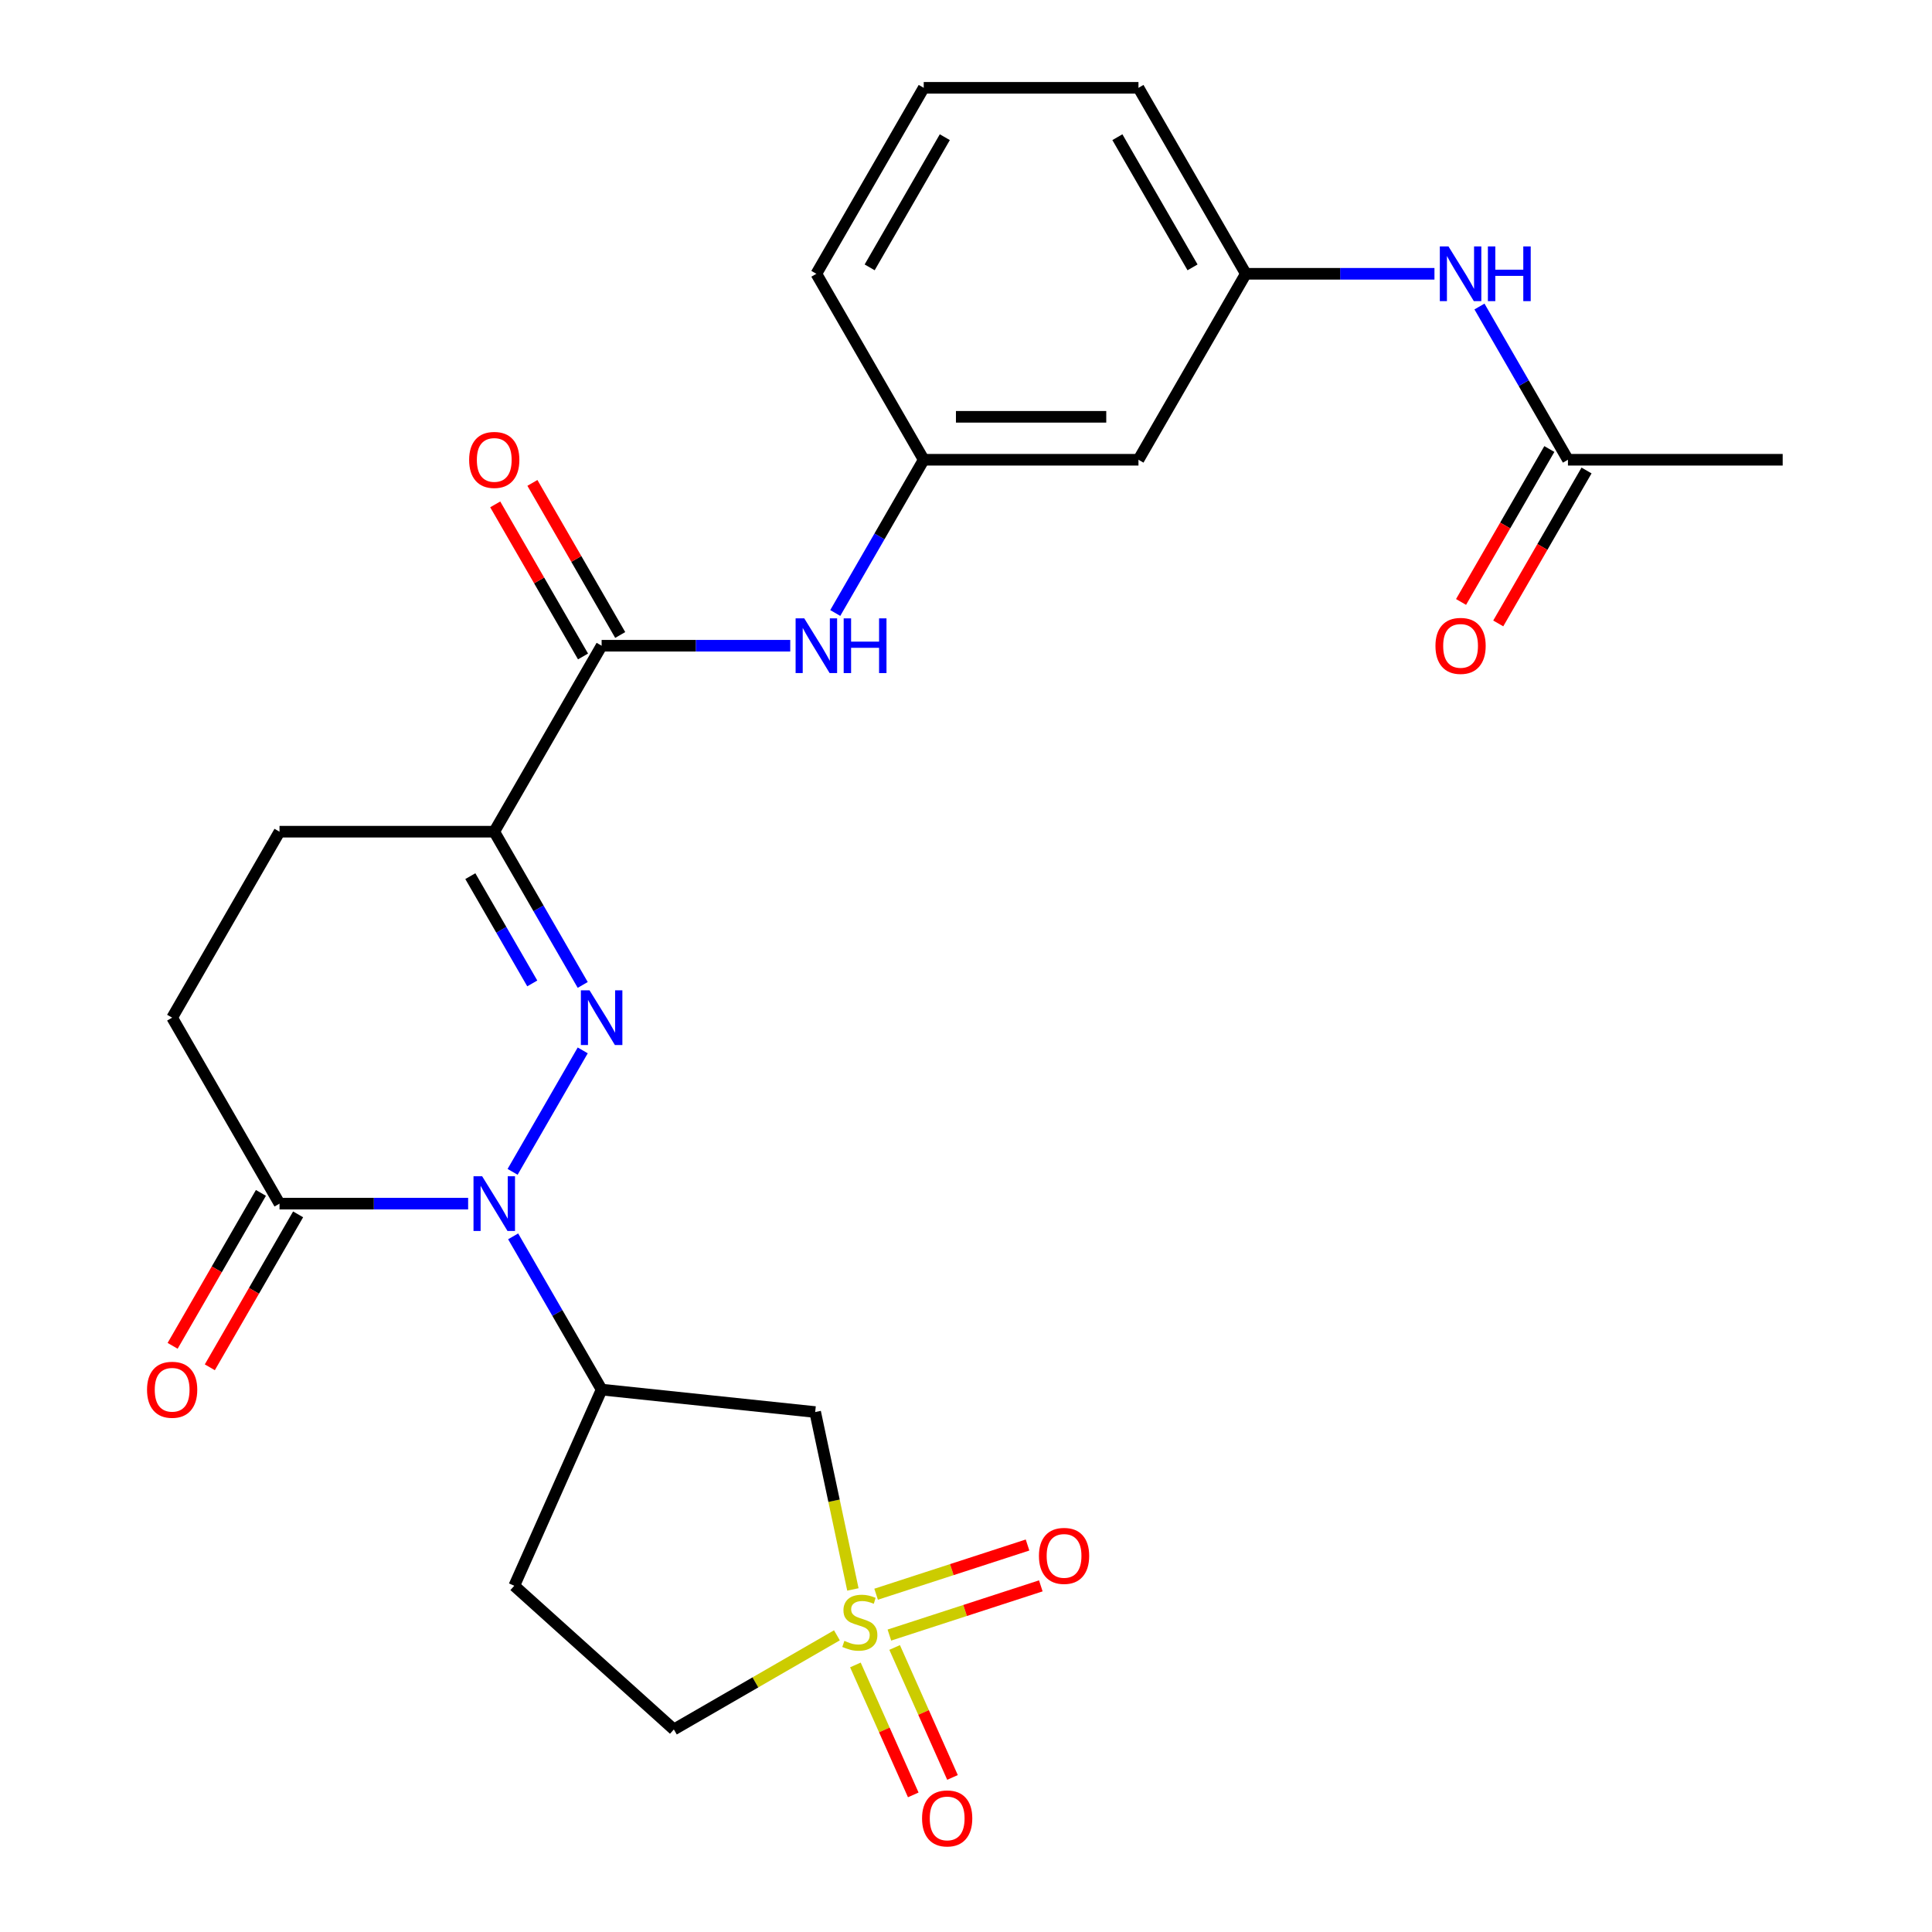 <?xml version='1.0' encoding='iso-8859-1'?>
<svg version='1.1' baseProfile='full'
              xmlns='http://www.w3.org/2000/svg'
                      xmlns:rdkit='http://www.rdkit.org/xml'
                      xmlns:xlink='http://www.w3.org/1999/xlink'
                  xml:space='preserve'
width='1000px' height='1000px' viewBox='0 0 1000 1000'>
<!-- END OF HEADER -->
<rect style='opacity:1.0;fill:#FFFFFF;stroke:none' width='1000' height='1000' x='0' y='0'> </rect>
<path class='bond-0' d='M 301.619,543.679 L 265.322,606.547' style='fill:none;fill-rule:evenodd;stroke:#0000FF;stroke-width:6px;stroke-linecap:butt;stroke-linejoin:miter;stroke-opacity:1' />
<path class='bond-2' d='M 301.619,509.801 L 278.722,470.142' style='fill:none;fill-rule:evenodd;stroke:#0000FF;stroke-width:6px;stroke-linecap:butt;stroke-linejoin:miter;stroke-opacity:1' />
<path class='bond-2' d='M 278.722,470.142 L 255.825,430.483' style='fill:none;fill-rule:evenodd;stroke:#000000;stroke-width:6px;stroke-linecap:butt;stroke-linejoin:miter;stroke-opacity:1' />
<path class='bond-2' d='M 275.499,509.018 L 259.47,481.257' style='fill:none;fill-rule:evenodd;stroke:#0000FF;stroke-width:6px;stroke-linecap:butt;stroke-linejoin:miter;stroke-opacity:1' />
<path class='bond-2' d='M 259.47,481.257 L 243.442,453.495' style='fill:none;fill-rule:evenodd;stroke:#000000;stroke-width:6px;stroke-linecap:butt;stroke-linejoin:miter;stroke-opacity:1' />
<path class='bond-3' d='M 265.604,639.936 L 288.501,679.595' style='fill:none;fill-rule:evenodd;stroke:#0000FF;stroke-width:6px;stroke-linecap:butt;stroke-linejoin:miter;stroke-opacity:1' />
<path class='bond-3' d='M 288.501,679.595 L 311.399,719.254' style='fill:none;fill-rule:evenodd;stroke:#000000;stroke-width:6px;stroke-linecap:butt;stroke-linejoin:miter;stroke-opacity:1' />
<path class='bond-6' d='M 242.306,622.997 L 193.491,622.997' style='fill:none;fill-rule:evenodd;stroke:#0000FF;stroke-width:6px;stroke-linecap:butt;stroke-linejoin:miter;stroke-opacity:1' />
<path class='bond-6' d='M 193.491,622.997 L 144.677,622.997' style='fill:none;fill-rule:evenodd;stroke:#000000;stroke-width:6px;stroke-linecap:butt;stroke-linejoin:miter;stroke-opacity:1' />
<path class='bond-1' d='M 441.455,822.693 L 431.696,776.782' style='fill:none;fill-rule:evenodd;stroke:#CCCC00;stroke-width:6px;stroke-linecap:butt;stroke-linejoin:miter;stroke-opacity:1' />
<path class='bond-1' d='M 431.696,776.782 L 421.938,730.872' style='fill:none;fill-rule:evenodd;stroke:#000000;stroke-width:6px;stroke-linecap:butt;stroke-linejoin:miter;stroke-opacity:1' />
<path class='bond-8' d='M 460.34,846.309 L 499.531,833.575' style='fill:none;fill-rule:evenodd;stroke:#CCCC00;stroke-width:6px;stroke-linecap:butt;stroke-linejoin:miter;stroke-opacity:1' />
<path class='bond-8' d='M 499.531,833.575 L 538.723,820.841' style='fill:none;fill-rule:evenodd;stroke:#FF0000;stroke-width:6px;stroke-linecap:butt;stroke-linejoin:miter;stroke-opacity:1' />
<path class='bond-8' d='M 453.471,825.167 L 492.662,812.433' style='fill:none;fill-rule:evenodd;stroke:#CCCC00;stroke-width:6px;stroke-linecap:butt;stroke-linejoin:miter;stroke-opacity:1' />
<path class='bond-8' d='M 492.662,812.433 L 531.853,799.699' style='fill:none;fill-rule:evenodd;stroke:#FF0000;stroke-width:6px;stroke-linecap:butt;stroke-linejoin:miter;stroke-opacity:1' />
<path class='bond-9' d='M 442.755,861.771 L 457.729,895.403' style='fill:none;fill-rule:evenodd;stroke:#CCCC00;stroke-width:6px;stroke-linecap:butt;stroke-linejoin:miter;stroke-opacity:1' />
<path class='bond-9' d='M 457.729,895.403 L 472.703,929.035' style='fill:none;fill-rule:evenodd;stroke:#FF0000;stroke-width:6px;stroke-linecap:butt;stroke-linejoin:miter;stroke-opacity:1' />
<path class='bond-9' d='M 463.063,852.729 L 478.037,886.362' style='fill:none;fill-rule:evenodd;stroke:#CCCC00;stroke-width:6px;stroke-linecap:butt;stroke-linejoin:miter;stroke-opacity:1' />
<path class='bond-9' d='M 478.037,886.362 L 493.011,919.994' style='fill:none;fill-rule:evenodd;stroke:#FF0000;stroke-width:6px;stroke-linecap:butt;stroke-linejoin:miter;stroke-opacity:1' />
<path class='bond-27' d='M 433.188,846.438 L 390.989,870.802' style='fill:none;fill-rule:evenodd;stroke:#CCCC00;stroke-width:6px;stroke-linecap:butt;stroke-linejoin:miter;stroke-opacity:1' />
<path class='bond-27' d='M 390.989,870.802 L 348.79,895.165' style='fill:none;fill-rule:evenodd;stroke:#000000;stroke-width:6px;stroke-linecap:butt;stroke-linejoin:miter;stroke-opacity:1' />
<path class='bond-5' d='M 255.825,430.483 L 311.399,334.226' style='fill:none;fill-rule:evenodd;stroke:#000000;stroke-width:6px;stroke-linecap:butt;stroke-linejoin:miter;stroke-opacity:1' />
<path class='bond-14' d='M 255.825,430.483 L 144.677,430.483' style='fill:none;fill-rule:evenodd;stroke:#000000;stroke-width:6px;stroke-linecap:butt;stroke-linejoin:miter;stroke-opacity:1' />
<path class='bond-4' d='M 311.399,719.254 L 421.938,730.872' style='fill:none;fill-rule:evenodd;stroke:#000000;stroke-width:6px;stroke-linecap:butt;stroke-linejoin:miter;stroke-opacity:1' />
<path class='bond-10' d='M 311.399,719.254 L 266.191,820.793' style='fill:none;fill-rule:evenodd;stroke:#000000;stroke-width:6px;stroke-linecap:butt;stroke-linejoin:miter;stroke-opacity:1' />
<path class='bond-7' d='M 311.399,334.226 L 360.213,334.226' style='fill:none;fill-rule:evenodd;stroke:#000000;stroke-width:6px;stroke-linecap:butt;stroke-linejoin:miter;stroke-opacity:1' />
<path class='bond-7' d='M 360.213,334.226 L 409.028,334.226' style='fill:none;fill-rule:evenodd;stroke:#0000FF;stroke-width:6px;stroke-linecap:butt;stroke-linejoin:miter;stroke-opacity:1' />
<path class='bond-16' d='M 321.024,328.668 L 298.3,289.309' style='fill:none;fill-rule:evenodd;stroke:#000000;stroke-width:6px;stroke-linecap:butt;stroke-linejoin:miter;stroke-opacity:1' />
<path class='bond-16' d='M 298.3,289.309 L 275.576,249.95' style='fill:none;fill-rule:evenodd;stroke:#FF0000;stroke-width:6px;stroke-linecap:butt;stroke-linejoin:miter;stroke-opacity:1' />
<path class='bond-16' d='M 301.773,339.783 L 279.049,300.424' style='fill:none;fill-rule:evenodd;stroke:#000000;stroke-width:6px;stroke-linecap:butt;stroke-linejoin:miter;stroke-opacity:1' />
<path class='bond-16' d='M 279.049,300.424 L 256.325,261.065' style='fill:none;fill-rule:evenodd;stroke:#FF0000;stroke-width:6px;stroke-linecap:butt;stroke-linejoin:miter;stroke-opacity:1' />
<path class='bond-18' d='M 135.051,617.44 L 112.2,657.019' style='fill:none;fill-rule:evenodd;stroke:#000000;stroke-width:6px;stroke-linecap:butt;stroke-linejoin:miter;stroke-opacity:1' />
<path class='bond-18' d='M 112.2,657.019 L 89.349,696.598' style='fill:none;fill-rule:evenodd;stroke:#FF0000;stroke-width:6px;stroke-linecap:butt;stroke-linejoin:miter;stroke-opacity:1' />
<path class='bond-18' d='M 154.302,628.554 L 131.451,668.133' style='fill:none;fill-rule:evenodd;stroke:#000000;stroke-width:6px;stroke-linecap:butt;stroke-linejoin:miter;stroke-opacity:1' />
<path class='bond-18' d='M 131.451,668.133 L 108.6,707.713' style='fill:none;fill-rule:evenodd;stroke:#FF0000;stroke-width:6px;stroke-linecap:butt;stroke-linejoin:miter;stroke-opacity:1' />
<path class='bond-26' d='M 144.677,622.997 L 89.103,526.74' style='fill:none;fill-rule:evenodd;stroke:#000000;stroke-width:6px;stroke-linecap:butt;stroke-linejoin:miter;stroke-opacity:1' />
<path class='bond-15' d='M 432.326,317.287 L 455.224,277.628' style='fill:none;fill-rule:evenodd;stroke:#0000FF;stroke-width:6px;stroke-linecap:butt;stroke-linejoin:miter;stroke-opacity:1' />
<path class='bond-15' d='M 455.224,277.628 L 478.121,237.969' style='fill:none;fill-rule:evenodd;stroke:#000000;stroke-width:6px;stroke-linecap:butt;stroke-linejoin:miter;stroke-opacity:1' />
<path class='bond-13' d='M 266.191,820.793 L 348.79,895.165' style='fill:none;fill-rule:evenodd;stroke:#000000;stroke-width:6px;stroke-linecap:butt;stroke-linejoin:miter;stroke-opacity:1' />
<path class='bond-11' d='M 811.565,237.969 L 788.668,198.309' style='fill:none;fill-rule:evenodd;stroke:#000000;stroke-width:6px;stroke-linecap:butt;stroke-linejoin:miter;stroke-opacity:1' />
<path class='bond-11' d='M 788.668,198.309 L 765.771,158.65' style='fill:none;fill-rule:evenodd;stroke:#0000FF;stroke-width:6px;stroke-linecap:butt;stroke-linejoin:miter;stroke-opacity:1' />
<path class='bond-21' d='M 801.939,232.411 L 779.088,271.99' style='fill:none;fill-rule:evenodd;stroke:#000000;stroke-width:6px;stroke-linecap:butt;stroke-linejoin:miter;stroke-opacity:1' />
<path class='bond-21' d='M 779.088,271.99 L 756.237,311.57' style='fill:none;fill-rule:evenodd;stroke:#FF0000;stroke-width:6px;stroke-linecap:butt;stroke-linejoin:miter;stroke-opacity:1' />
<path class='bond-21' d='M 821.191,243.526 L 798.34,283.105' style='fill:none;fill-rule:evenodd;stroke:#000000;stroke-width:6px;stroke-linecap:butt;stroke-linejoin:miter;stroke-opacity:1' />
<path class='bond-21' d='M 798.34,283.105 L 775.489,322.684' style='fill:none;fill-rule:evenodd;stroke:#FF0000;stroke-width:6px;stroke-linecap:butt;stroke-linejoin:miter;stroke-opacity:1' />
<path class='bond-23' d='M 811.565,237.969 L 922.713,237.969' style='fill:none;fill-rule:evenodd;stroke:#000000;stroke-width:6px;stroke-linecap:butt;stroke-linejoin:miter;stroke-opacity:1' />
<path class='bond-12' d='M 742.472,141.712 L 693.658,141.712' style='fill:none;fill-rule:evenodd;stroke:#0000FF;stroke-width:6px;stroke-linecap:butt;stroke-linejoin:miter;stroke-opacity:1' />
<path class='bond-12' d='M 693.658,141.712 L 644.843,141.712' style='fill:none;fill-rule:evenodd;stroke:#000000;stroke-width:6px;stroke-linecap:butt;stroke-linejoin:miter;stroke-opacity:1' />
<path class='bond-17' d='M 144.677,430.483 L 89.103,526.74' style='fill:none;fill-rule:evenodd;stroke:#000000;stroke-width:6px;stroke-linecap:butt;stroke-linejoin:miter;stroke-opacity:1' />
<path class='bond-19' d='M 478.121,237.969 L 589.269,237.969' style='fill:none;fill-rule:evenodd;stroke:#000000;stroke-width:6px;stroke-linecap:butt;stroke-linejoin:miter;stroke-opacity:1' />
<path class='bond-19' d='M 494.793,215.739 L 572.597,215.739' style='fill:none;fill-rule:evenodd;stroke:#000000;stroke-width:6px;stroke-linecap:butt;stroke-linejoin:miter;stroke-opacity:1' />
<path class='bond-24' d='M 478.121,237.969 L 422.547,141.712' style='fill:none;fill-rule:evenodd;stroke:#000000;stroke-width:6px;stroke-linecap:butt;stroke-linejoin:miter;stroke-opacity:1' />
<path class='bond-20' d='M 589.269,237.969 L 644.843,141.712' style='fill:none;fill-rule:evenodd;stroke:#000000;stroke-width:6px;stroke-linecap:butt;stroke-linejoin:miter;stroke-opacity:1' />
<path class='bond-28' d='M 644.843,141.712 L 589.269,45.455' style='fill:none;fill-rule:evenodd;stroke:#000000;stroke-width:6px;stroke-linecap:butt;stroke-linejoin:miter;stroke-opacity:1' />
<path class='bond-28' d='M 617.255,138.388 L 578.354,71.008' style='fill:none;fill-rule:evenodd;stroke:#000000;stroke-width:6px;stroke-linecap:butt;stroke-linejoin:miter;stroke-opacity:1' />
<path class='bond-22' d='M 478.121,45.455 L 422.547,141.712' style='fill:none;fill-rule:evenodd;stroke:#000000;stroke-width:6px;stroke-linecap:butt;stroke-linejoin:miter;stroke-opacity:1' />
<path class='bond-22' d='M 489.036,71.008 L 450.134,138.388' style='fill:none;fill-rule:evenodd;stroke:#000000;stroke-width:6px;stroke-linecap:butt;stroke-linejoin:miter;stroke-opacity:1' />
<path class='bond-25' d='M 478.121,45.455 L 589.269,45.455' style='fill:none;fill-rule:evenodd;stroke:#000000;stroke-width:6px;stroke-linecap:butt;stroke-linejoin:miter;stroke-opacity:1' />
<path  class='atom-0' d='M 305.139 512.58
L 314.419 527.58
Q 315.339 529.06, 316.819 531.74
Q 318.299 534.42, 318.379 534.58
L 318.379 512.58
L 322.139 512.58
L 322.139 540.9
L 318.259 540.9
L 308.299 524.5
Q 307.139 522.58, 305.899 520.38
Q 304.699 518.18, 304.339 517.5
L 304.339 540.9
L 300.659 540.9
L 300.659 512.58
L 305.139 512.58
' fill='#0000FF'/>
<path  class='atom-1' d='M 249.565 608.837
L 258.845 623.837
Q 259.765 625.317, 261.245 627.997
Q 262.725 630.677, 262.805 630.837
L 262.805 608.837
L 266.565 608.837
L 266.565 637.157
L 262.685 637.157
L 252.725 620.757
Q 251.565 618.837, 250.325 616.637
Q 249.125 614.437, 248.765 613.757
L 248.765 637.157
L 245.085 637.157
L 245.085 608.837
L 249.565 608.837
' fill='#0000FF'/>
<path  class='atom-2' d='M 437.047 849.311
Q 437.367 849.431, 438.687 849.991
Q 440.007 850.551, 441.447 850.911
Q 442.927 851.231, 444.367 851.231
Q 447.047 851.231, 448.607 849.951
Q 450.167 848.631, 450.167 846.351
Q 450.167 844.791, 449.367 843.831
Q 448.607 842.871, 447.407 842.351
Q 446.207 841.831, 444.207 841.231
Q 441.687 840.471, 440.167 839.751
Q 438.687 839.031, 437.607 837.511
Q 436.567 835.991, 436.567 833.431
Q 436.567 829.871, 438.967 827.671
Q 441.407 825.471, 446.207 825.471
Q 449.487 825.471, 453.207 827.031
L 452.287 830.111
Q 448.887 828.711, 446.327 828.711
Q 443.567 828.711, 442.047 829.871
Q 440.527 830.991, 440.567 832.951
Q 440.567 834.471, 441.327 835.391
Q 442.127 836.311, 443.247 836.831
Q 444.407 837.351, 446.327 837.951
Q 448.887 838.751, 450.407 839.551
Q 451.927 840.351, 453.007 841.991
Q 454.127 843.591, 454.127 846.351
Q 454.127 850.271, 451.487 852.391
Q 448.887 854.471, 444.527 854.471
Q 442.007 854.471, 440.087 853.911
Q 438.207 853.391, 435.967 852.471
L 437.047 849.311
' fill='#CCCC00'/>
<path  class='atom-8' d='M 416.287 320.066
L 425.567 335.066
Q 426.487 336.546, 427.967 339.226
Q 429.447 341.906, 429.527 342.066
L 429.527 320.066
L 433.287 320.066
L 433.287 348.386
L 429.407 348.386
L 419.447 331.986
Q 418.287 330.066, 417.047 327.866
Q 415.847 325.666, 415.487 324.986
L 415.487 348.386
L 411.807 348.386
L 411.807 320.066
L 416.287 320.066
' fill='#0000FF'/>
<path  class='atom-8' d='M 436.687 320.066
L 440.527 320.066
L 440.527 332.106
L 455.007 332.106
L 455.007 320.066
L 458.847 320.066
L 458.847 348.386
L 455.007 348.386
L 455.007 335.306
L 440.527 335.306
L 440.527 348.386
L 436.687 348.386
L 436.687 320.066
' fill='#0000FF'/>
<path  class='atom-9' d='M 537.755 805.325
Q 537.755 798.525, 541.115 794.725
Q 544.475 790.925, 550.755 790.925
Q 557.035 790.925, 560.395 794.725
Q 563.755 798.525, 563.755 805.325
Q 563.755 812.205, 560.355 816.125
Q 556.955 820.005, 550.755 820.005
Q 544.515 820.005, 541.115 816.125
Q 537.755 812.245, 537.755 805.325
M 550.755 816.805
Q 555.075 816.805, 557.395 813.925
Q 559.755 811.005, 559.755 805.325
Q 559.755 799.765, 557.395 796.965
Q 555.075 794.125, 550.755 794.125
Q 546.435 794.125, 544.075 796.925
Q 541.755 799.725, 541.755 805.325
Q 541.755 811.045, 544.075 813.925
Q 546.435 816.805, 550.755 816.805
' fill='#FF0000'/>
<path  class='atom-10' d='M 477.255 941.21
Q 477.255 934.41, 480.615 930.61
Q 483.975 926.81, 490.255 926.81
Q 496.535 926.81, 499.895 930.61
Q 503.255 934.41, 503.255 941.21
Q 503.255 948.09, 499.855 952.01
Q 496.455 955.89, 490.255 955.89
Q 484.015 955.89, 480.615 952.01
Q 477.255 948.13, 477.255 941.21
M 490.255 952.69
Q 494.575 952.69, 496.895 949.81
Q 499.255 946.89, 499.255 941.21
Q 499.255 935.65, 496.895 932.85
Q 494.575 930.01, 490.255 930.01
Q 485.935 930.01, 483.575 932.81
Q 481.255 935.61, 481.255 941.21
Q 481.255 946.93, 483.575 949.81
Q 485.935 952.69, 490.255 952.69
' fill='#FF0000'/>
<path  class='atom-13' d='M 749.731 127.552
L 759.011 142.552
Q 759.931 144.032, 761.411 146.712
Q 762.891 149.392, 762.971 149.552
L 762.971 127.552
L 766.731 127.552
L 766.731 155.872
L 762.851 155.872
L 752.891 139.472
Q 751.731 137.552, 750.491 135.352
Q 749.291 133.152, 748.931 132.472
L 748.931 155.872
L 745.251 155.872
L 745.251 127.552
L 749.731 127.552
' fill='#0000FF'/>
<path  class='atom-13' d='M 770.131 127.552
L 773.971 127.552
L 773.971 139.592
L 788.451 139.592
L 788.451 127.552
L 792.291 127.552
L 792.291 155.872
L 788.451 155.872
L 788.451 142.792
L 773.971 142.792
L 773.971 155.872
L 770.131 155.872
L 770.131 127.552
' fill='#0000FF'/>
<path  class='atom-17' d='M 242.825 238.049
Q 242.825 231.249, 246.185 227.449
Q 249.545 223.649, 255.825 223.649
Q 262.105 223.649, 265.465 227.449
Q 268.825 231.249, 268.825 238.049
Q 268.825 244.929, 265.425 248.849
Q 262.025 252.729, 255.825 252.729
Q 249.585 252.729, 246.185 248.849
Q 242.825 244.969, 242.825 238.049
M 255.825 249.529
Q 260.145 249.529, 262.465 246.649
Q 264.825 243.729, 264.825 238.049
Q 264.825 232.489, 262.465 229.689
Q 260.145 226.849, 255.825 226.849
Q 251.505 226.849, 249.145 229.649
Q 246.825 232.449, 246.825 238.049
Q 246.825 243.769, 249.145 246.649
Q 251.505 249.529, 255.825 249.529
' fill='#FF0000'/>
<path  class='atom-19' d='M 76.103 719.334
Q 76.103 712.534, 79.463 708.734
Q 82.823 704.934, 89.103 704.934
Q 95.382 704.934, 98.743 708.734
Q 102.103 712.534, 102.103 719.334
Q 102.103 726.214, 98.703 730.134
Q 95.302 734.014, 89.103 734.014
Q 82.862 734.014, 79.463 730.134
Q 76.103 726.254, 76.103 719.334
M 89.103 730.814
Q 93.422 730.814, 95.743 727.934
Q 98.103 725.014, 98.103 719.334
Q 98.103 713.774, 95.743 710.974
Q 93.422 708.134, 89.103 708.134
Q 84.782 708.134, 82.422 710.934
Q 80.103 713.734, 80.103 719.334
Q 80.103 725.054, 82.422 727.934
Q 84.782 730.814, 89.103 730.814
' fill='#FF0000'/>
<path  class='atom-22' d='M 742.991 334.306
Q 742.991 327.506, 746.351 323.706
Q 749.711 319.906, 755.991 319.906
Q 762.271 319.906, 765.631 323.706
Q 768.991 327.506, 768.991 334.306
Q 768.991 341.186, 765.591 345.106
Q 762.191 348.986, 755.991 348.986
Q 749.751 348.986, 746.351 345.106
Q 742.991 341.226, 742.991 334.306
M 755.991 345.786
Q 760.311 345.786, 762.631 342.906
Q 764.991 339.986, 764.991 334.306
Q 764.991 328.746, 762.631 325.946
Q 760.311 323.106, 755.991 323.106
Q 751.671 323.106, 749.311 325.906
Q 746.991 328.706, 746.991 334.306
Q 746.991 340.026, 749.311 342.906
Q 751.671 345.786, 755.991 345.786
' fill='#FF0000'/>
</svg>
